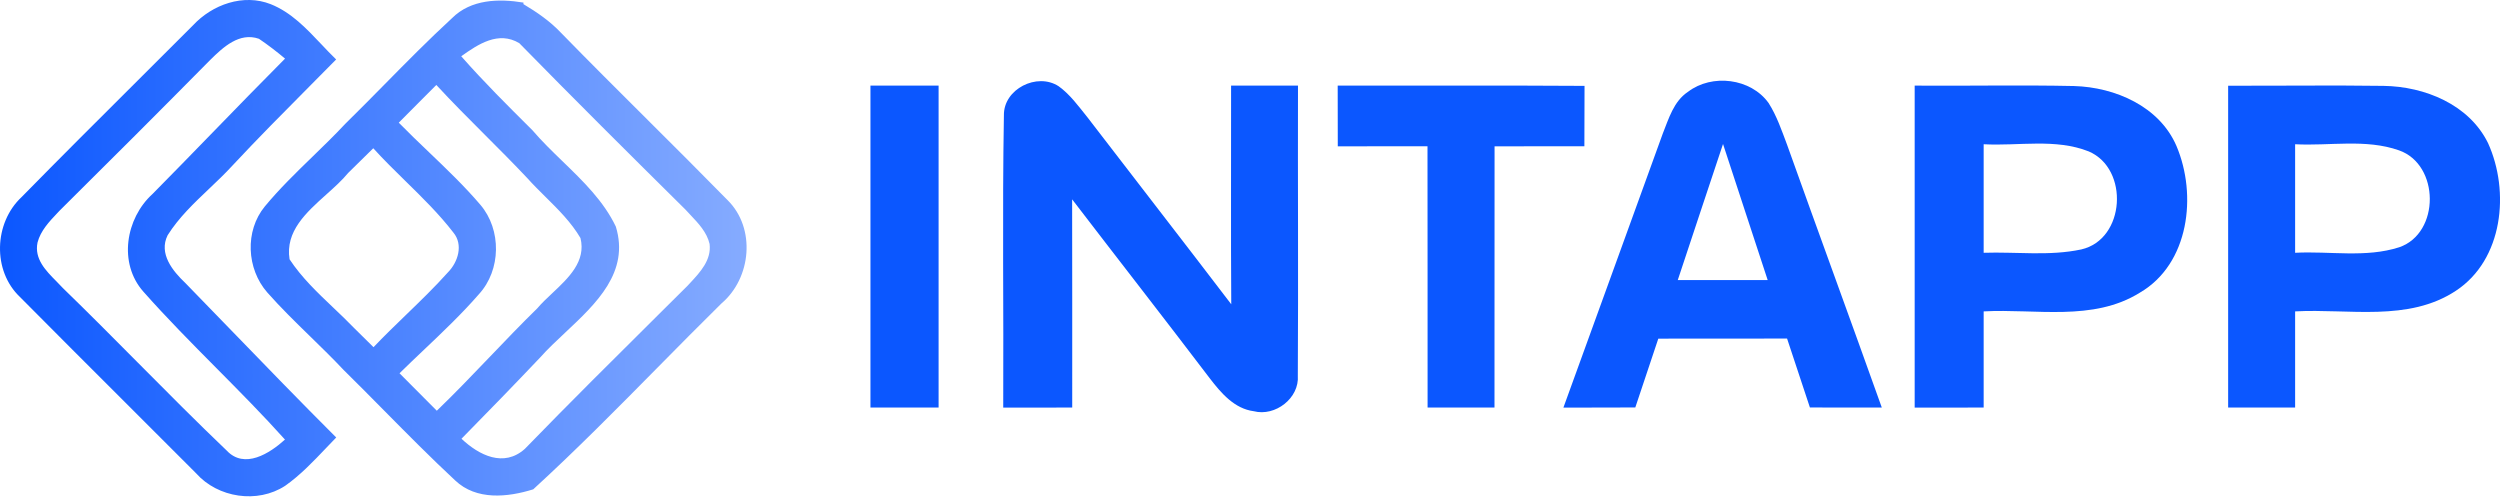 <svg width="205" height="41" viewBox="0 0 205 41" fill="none" xmlns="http://www.w3.org/2000/svg">
<g clip-path="url(#clip0_387_4459)">
<path fill-rule="evenodd" clip-rule="evenodd" d="M17.142 15.484C15.903 16.661 14.663 17.837 13.747 19.288C12.993 20.796 14.159 22.222 15.194 23.203C16.401 24.442 17.604 25.684 18.807 26.926C21.712 29.926 24.617 32.926 27.57 35.874C27.283 36.167 26.999 36.465 26.715 36.764C25.67 37.862 24.621 38.964 23.381 39.837C21.111 41.318 17.868 40.824 16.079 38.809C14.156 36.88 12.228 34.956 10.3 33.031C7.407 30.143 4.514 27.255 1.639 24.355C-0.638 22.202 -0.494 18.273 1.769 16.161C4.914 12.956 8.093 9.789 11.273 6.621C12.793 5.106 14.314 3.59 15.832 2.071C17.416 0.37 19.959 -0.542 22.202 0.343C23.877 1.013 25.115 2.323 26.34 3.619C26.744 4.047 27.147 4.473 27.564 4.875C26.837 5.612 26.107 6.347 25.377 7.083C23.248 9.226 21.117 11.372 19.055 13.583C18.449 14.243 17.795 14.864 17.142 15.484ZM11.291 29.723C13.7 32.149 16.108 34.575 18.581 36.937C20.042 38.507 22.119 37.177 23.367 36.045C21.557 34.029 19.65 32.106 17.743 30.183C15.707 28.13 13.671 26.076 11.752 23.909C9.695 21.585 10.299 17.91 12.506 15.907C14.161 14.234 15.802 12.546 17.443 10.858C19.412 8.833 21.381 6.807 23.374 4.806C22.689 4.23 21.975 3.682 21.235 3.181C19.63 2.619 18.293 3.874 17.244 4.909C13.151 9.051 9.03 13.171 4.889 17.272C4.825 17.339 4.761 17.407 4.697 17.475C4.03 18.18 3.329 18.921 3.078 19.884C2.801 21.227 3.746 22.182 4.624 23.069C4.808 23.255 4.99 23.438 5.156 23.621C7.227 25.629 9.259 27.676 11.291 29.723ZM53.13 9.854C55.318 12.033 57.505 14.211 59.666 16.415C61.998 18.726 61.607 22.805 59.159 24.883C57.394 26.622 55.651 28.387 53.909 30.151C50.57 33.534 47.23 36.917 43.725 40.125C41.62 40.783 39.062 41.044 37.327 39.398C35.326 37.536 33.399 35.588 31.474 33.641C30.378 32.533 29.283 31.425 28.174 30.334C27.291 29.394 26.367 28.494 25.442 27.593C24.235 26.416 23.028 25.24 21.914 23.978C20.22 22.044 20.062 18.938 21.715 16.929C22.918 15.475 24.271 14.162 25.626 12.847C26.533 11.967 27.441 11.086 28.304 10.162C29.387 9.099 30.452 8.019 31.517 6.939C33.338 5.091 35.159 3.245 37.067 1.488C38.616 -0.062 40.9 -0.123 42.929 0.213L42.916 0.336C44.033 1.001 45.11 1.742 46.001 2.688C48.355 5.099 50.743 7.477 53.13 9.854ZM27.329 25.226C27.903 25.772 28.477 26.317 29.024 26.885L30.628 28.469C31.489 27.564 32.388 26.695 33.287 25.825C34.466 24.686 35.645 23.546 36.738 22.325C37.56 21.489 38.006 20.062 37.176 19.068C35.999 17.542 34.623 16.194 33.247 14.847C32.349 13.966 31.451 13.086 30.608 12.157C29.922 12.836 29.236 13.508 28.551 14.18C28.05 14.789 27.408 15.365 26.755 15.95C25.101 17.433 23.381 18.976 23.744 21.262C24.733 22.76 26.032 23.994 27.329 25.226ZM32.761 30.608C33.776 31.63 34.797 32.658 35.819 33.68C37.303 32.25 38.727 30.763 40.151 29.276C41.437 27.932 42.723 26.589 44.054 25.287C44.404 24.872 44.84 24.463 45.286 24.043C46.629 22.781 48.072 21.425 47.599 19.521C46.845 18.235 45.785 17.187 44.727 16.14C44.217 15.634 43.706 15.129 43.231 14.598C42.095 13.392 40.925 12.221 39.755 11.051C38.411 9.707 37.068 8.363 35.778 6.966C35.264 7.481 34.751 7.997 34.238 8.512C33.726 9.028 33.213 9.544 32.699 10.059C33.506 10.883 34.34 11.681 35.174 12.478C36.629 13.87 38.084 15.262 39.391 16.792C41.14 18.842 41.092 22.147 39.268 24.128C37.869 25.737 36.321 27.206 34.774 28.674C34.099 29.315 33.423 29.956 32.761 30.608ZM54.078 25.716C54.844 24.956 55.61 24.196 56.375 23.436C56.443 23.362 56.513 23.288 56.583 23.212C57.417 22.317 58.35 21.317 58.185 20.001C57.965 19.05 57.282 18.328 56.622 17.631C56.482 17.483 56.344 17.337 56.211 17.19C51.637 12.664 47.078 8.132 42.58 3.538C40.872 2.516 39.213 3.62 37.821 4.614C39.672 6.719 41.661 8.694 43.649 10.669C44.418 11.568 45.281 12.404 46.145 13.241C47.818 14.86 49.495 16.484 50.499 18.581C51.638 22.314 48.9 24.88 46.354 27.266C45.621 27.953 44.904 28.625 44.301 29.305C42.168 31.554 40.015 33.769 37.842 35.977C39.282 37.334 41.311 38.356 43.039 36.806C46.675 33.062 50.377 29.389 54.078 25.716Z" fill="url(#paint0_linear_387_4459)"/>
<path d="M71.384 7.021H76.965C76.965 15.818 76.965 24.622 76.965 33.419H71.377V7.021H71.384Z" fill="#0B57FF"/>
<path d="M82.32 9.455C82.285 7.295 85.042 5.924 86.804 7.069C87.743 7.741 88.429 8.701 89.149 9.592C93.078 14.714 97.048 19.816 100.963 24.951C100.922 18.979 100.956 13 100.949 7.021H106.435C106.414 14.947 106.469 22.874 106.421 30.8C106.558 32.651 104.57 34.173 102.814 33.721C101.223 33.515 100.133 32.233 99.215 31.04C95.478 26.124 91.672 21.249 87.915 16.346C87.928 22.037 87.922 27.728 87.922 33.419C86.036 33.419 84.15 33.426 82.265 33.426C82.306 25.438 82.183 17.443 82.32 9.455Z" fill="#0B57FF"/>
<path d="M109.691 7.021C116.438 7.035 123.185 6.994 129.932 7.042C129.925 8.687 129.919 10.34 129.919 11.992C127.457 11.992 125.002 11.992 122.554 11.999C122.548 19.137 122.554 26.282 122.548 33.419H117.062C117.055 26.282 117.069 19.137 117.055 11.992C114.601 11.992 112.153 11.992 109.698 11.999C109.691 10.34 109.691 8.68 109.691 7.021Z" fill="#0B57FF"/>
<path d="M138.415 7.529C140.382 6.027 143.564 6.411 145.024 8.447C145.696 9.503 146.101 10.703 146.54 11.869C149.111 19.061 151.744 26.233 154.308 33.419C152.34 33.426 150.379 33.419 148.412 33.412C147.795 31.527 147.164 29.641 146.54 27.762C143.015 27.769 139.498 27.756 135.981 27.769C135.357 29.655 134.719 31.534 134.095 33.412C132.127 33.419 130.159 33.426 128.198 33.426C130.907 25.932 133.642 18.451 136.344 10.964C136.838 9.73 137.242 8.303 138.415 7.529ZM137.578 22.963H144.949C143.742 19.24 142.494 15.53 141.288 11.807C140.053 15.53 138.805 19.24 137.578 22.963Z" fill="#0B57FF"/>
<path d="M157.003 7.021C161.357 7.055 165.718 6.959 170.072 7.055C173.438 7.151 177.072 8.722 178.471 11.972C180.172 15.983 179.527 21.633 175.468 23.998C171.628 26.391 166.924 25.301 162.66 25.534V33.419C160.774 33.419 158.889 33.419 157.003 33.426V7.021ZM162.66 11.828V20.728C165.327 20.638 168.042 21.015 170.668 20.453C174.282 19.624 174.611 13.844 171.278 12.417C168.55 11.334 165.519 11.985 162.66 11.828Z" fill="#0B57FF"/>
<path d="M182.708 7.028C186.959 7.042 191.203 6.98 195.455 7.042C198.821 7.09 202.462 8.564 204.018 11.732C205.822 15.702 205.26 21.29 201.386 23.84C197.484 26.425 192.588 25.294 188.2 25.534V33.419C186.369 33.426 184.539 33.419 182.708 33.419C182.715 24.622 182.715 15.825 182.708 7.028ZM188.2 11.828V20.728C191.039 20.577 193.987 21.16 196.737 20.275C200.103 19.116 200.062 13.494 196.716 12.328C193.994 11.368 191.025 11.979 188.2 11.828Z" fill="#0B57FF"/>
</g>
<defs>
<linearGradient id="paint0_linear_387_4459" x1="61.024" y1="20.57" x2="-1.10489e-06" y2="20.57" gradientUnits="userSpaceOnUse">
<stop stop-color="#85ABFF"/>
<stop offset="1" stop-color="#0B57FF"/>
</linearGradient>
<clipPath id="clip0_387_4459">
<rect width="205" height="40.694" fill="white"/>
</clipPath>
</defs>
</svg>
